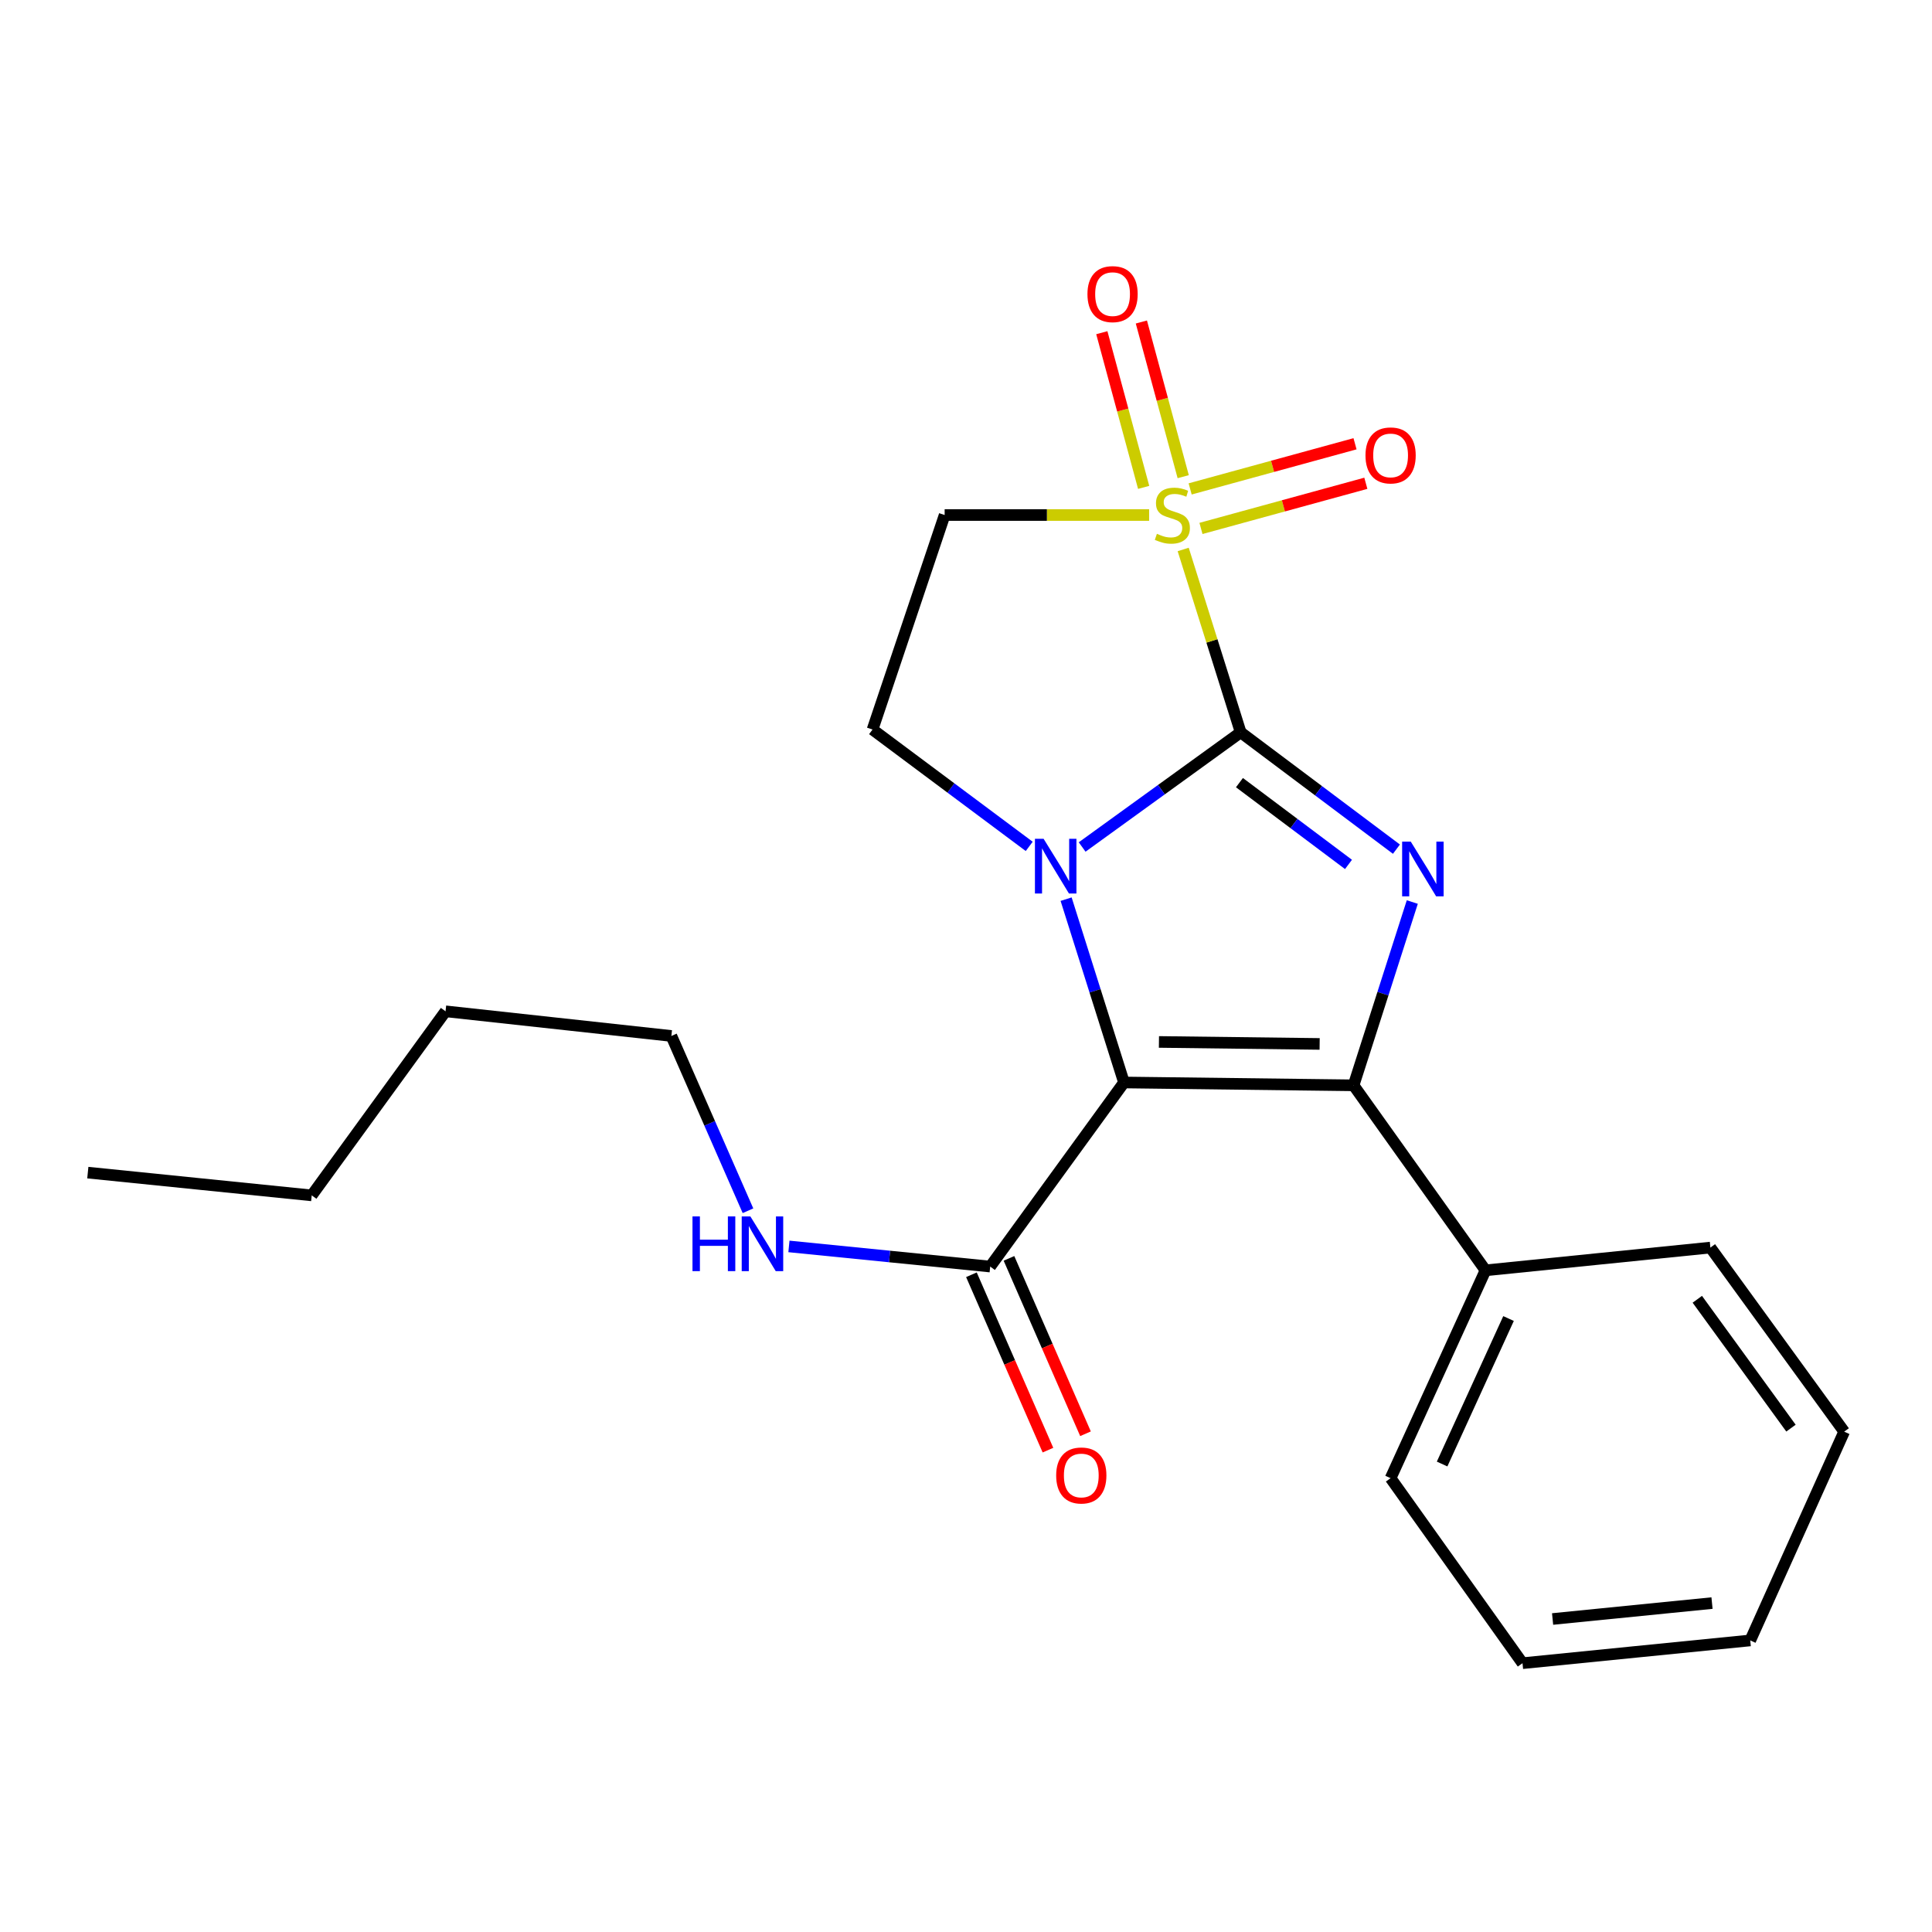 <?xml version='1.0' encoding='iso-8859-1'?>
<svg version='1.1' baseProfile='full'
              xmlns='http://www.w3.org/2000/svg'
                      xmlns:rdkit='http://www.rdkit.org/xml'
                      xmlns:xlink='http://www.w3.org/1999/xlink'
                  xml:space='preserve'
width='1000px' height='1000px' viewBox='0 0 1000 1000'>
<!-- END OF HEADER -->
<rect style='opacity:1.0;fill:#FFFFFF;stroke:none' width='1000' height='1000' x='0' y='0'> </rect>
<path class='bond-0' d='M 642.168,379.056 L 601.141,408.73' style='fill:none;fill-rule:evenodd;stroke:#000000;stroke-width:6px;stroke-linecap:butt;stroke-linejoin:miter;stroke-opacity:1' />
<path class='bond-0' d='M 601.141,408.73 L 560.114,438.403' style='fill:none;fill-rule:evenodd;stroke:#0000FF;stroke-width:6px;stroke-linecap:butt;stroke-linejoin:miter;stroke-opacity:1' />
<path class='bond-2' d='M 642.168,379.056 L 627.292,331.73' style='fill:none;fill-rule:evenodd;stroke:#000000;stroke-width:6px;stroke-linecap:butt;stroke-linejoin:miter;stroke-opacity:1' />
<path class='bond-2' d='M 627.292,331.73 L 612.416,284.405' style='fill:none;fill-rule:evenodd;stroke:#CCCC00;stroke-width:6px;stroke-linecap:butt;stroke-linejoin:miter;stroke-opacity:1' />
<path class='bond-3' d='M 642.168,379.056 L 682.481,409.291' style='fill:none;fill-rule:evenodd;stroke:#000000;stroke-width:6px;stroke-linecap:butt;stroke-linejoin:miter;stroke-opacity:1' />
<path class='bond-3' d='M 682.481,409.291 L 722.793,439.527' style='fill:none;fill-rule:evenodd;stroke:#0000FF;stroke-width:6px;stroke-linecap:butt;stroke-linejoin:miter;stroke-opacity:1' />
<path class='bond-3' d='M 641.538,405.092 L 669.756,426.256' style='fill:none;fill-rule:evenodd;stroke:#000000;stroke-width:6px;stroke-linecap:butt;stroke-linejoin:miter;stroke-opacity:1' />
<path class='bond-3' d='M 669.756,426.256 L 697.975,447.421' style='fill:none;fill-rule:evenodd;stroke:#0000FF;stroke-width:6px;stroke-linecap:butt;stroke-linejoin:miter;stroke-opacity:1' />
<path class='bond-1' d='M 551.817,465.404 L 566.797,512.848' style='fill:none;fill-rule:evenodd;stroke:#0000FF;stroke-width:6px;stroke-linecap:butt;stroke-linejoin:miter;stroke-opacity:1' />
<path class='bond-1' d='M 566.797,512.848 L 581.776,560.292' style='fill:none;fill-rule:evenodd;stroke:#000000;stroke-width:6px;stroke-linecap:butt;stroke-linejoin:miter;stroke-opacity:1' />
<path class='bond-7' d='M 532.723,438.091 L 492.174,407.843' style='fill:none;fill-rule:evenodd;stroke:#0000FF;stroke-width:6px;stroke-linecap:butt;stroke-linejoin:miter;stroke-opacity:1' />
<path class='bond-7' d='M 492.174,407.843 L 451.625,377.595' style='fill:none;fill-rule:evenodd;stroke:#000000;stroke-width:6px;stroke-linecap:butt;stroke-linejoin:miter;stroke-opacity:1' />
<path class='bond-6' d='M 581.776,560.292 L 512.524,655.57' style='fill:none;fill-rule:evenodd;stroke:#000000;stroke-width:6px;stroke-linecap:butt;stroke-linejoin:miter;stroke-opacity:1' />
<path class='bond-22' d='M 581.776,560.292 L 700.605,561.765' style='fill:none;fill-rule:evenodd;stroke:#000000;stroke-width:6px;stroke-linecap:butt;stroke-linejoin:miter;stroke-opacity:1' />
<path class='bond-22' d='M 599.863,539.308 L 683.044,540.339' style='fill:none;fill-rule:evenodd;stroke:#000000;stroke-width:6px;stroke-linecap:butt;stroke-linejoin:miter;stroke-opacity:1' />
<path class='bond-5' d='M 594.785,266.577 L 541.867,266.577' style='fill:none;fill-rule:evenodd;stroke:#CCCC00;stroke-width:6px;stroke-linecap:butt;stroke-linejoin:miter;stroke-opacity:1' />
<path class='bond-5' d='M 541.867,266.577 L 488.949,266.577' style='fill:none;fill-rule:evenodd;stroke:#000000;stroke-width:6px;stroke-linecap:butt;stroke-linejoin:miter;stroke-opacity:1' />
<path class='bond-8' d='M 612.427,246.725 L 601.599,206.696' style='fill:none;fill-rule:evenodd;stroke:#CCCC00;stroke-width:6px;stroke-linecap:butt;stroke-linejoin:miter;stroke-opacity:1' />
<path class='bond-8' d='M 601.599,206.696 L 590.772,166.667' style='fill:none;fill-rule:evenodd;stroke:#FF0000;stroke-width:6px;stroke-linecap:butt;stroke-linejoin:miter;stroke-opacity:1' />
<path class='bond-8' d='M 591.955,252.262 L 581.128,212.233' style='fill:none;fill-rule:evenodd;stroke:#CCCC00;stroke-width:6px;stroke-linecap:butt;stroke-linejoin:miter;stroke-opacity:1' />
<path class='bond-8' d='M 581.128,212.233 L 570.3,172.204' style='fill:none;fill-rule:evenodd;stroke:#FF0000;stroke-width:6px;stroke-linecap:butt;stroke-linejoin:miter;stroke-opacity:1' />
<path class='bond-9' d='M 621.621,273.515 L 664.289,261.829' style='fill:none;fill-rule:evenodd;stroke:#CCCC00;stroke-width:6px;stroke-linecap:butt;stroke-linejoin:miter;stroke-opacity:1' />
<path class='bond-9' d='M 664.289,261.829 L 706.958,250.143' style='fill:none;fill-rule:evenodd;stroke:#FF0000;stroke-width:6px;stroke-linecap:butt;stroke-linejoin:miter;stroke-opacity:1' />
<path class='bond-9' d='M 616.019,253.061 L 658.687,241.375' style='fill:none;fill-rule:evenodd;stroke:#CCCC00;stroke-width:6px;stroke-linecap:butt;stroke-linejoin:miter;stroke-opacity:1' />
<path class='bond-9' d='M 658.687,241.375 L 701.356,229.689' style='fill:none;fill-rule:evenodd;stroke:#FF0000;stroke-width:6px;stroke-linecap:butt;stroke-linejoin:miter;stroke-opacity:1' />
<path class='bond-4' d='M 731.002,466.892 L 715.803,514.328' style='fill:none;fill-rule:evenodd;stroke:#0000FF;stroke-width:6px;stroke-linecap:butt;stroke-linejoin:miter;stroke-opacity:1' />
<path class='bond-4' d='M 715.803,514.328 L 700.605,561.765' style='fill:none;fill-rule:evenodd;stroke:#000000;stroke-width:6px;stroke-linecap:butt;stroke-linejoin:miter;stroke-opacity:1' />
<path class='bond-10' d='M 700.605,561.765 L 768.891,657.525' style='fill:none;fill-rule:evenodd;stroke:#000000;stroke-width:6px;stroke-linecap:butt;stroke-linejoin:miter;stroke-opacity:1' />
<path class='bond-23' d='M 488.949,266.577 L 451.625,377.595' style='fill:none;fill-rule:evenodd;stroke:#000000;stroke-width:6px;stroke-linecap:butt;stroke-linejoin:miter;stroke-opacity:1' />
<path class='bond-11' d='M 502.805,659.811 L 522.613,705.201' style='fill:none;fill-rule:evenodd;stroke:#000000;stroke-width:6px;stroke-linecap:butt;stroke-linejoin:miter;stroke-opacity:1' />
<path class='bond-11' d='M 522.613,705.201 L 542.42,750.592' style='fill:none;fill-rule:evenodd;stroke:#FF0000;stroke-width:6px;stroke-linecap:butt;stroke-linejoin:miter;stroke-opacity:1' />
<path class='bond-11' d='M 522.242,651.329 L 542.05,696.72' style='fill:none;fill-rule:evenodd;stroke:#000000;stroke-width:6px;stroke-linecap:butt;stroke-linejoin:miter;stroke-opacity:1' />
<path class='bond-11' d='M 542.05,696.72 L 561.857,742.111' style='fill:none;fill-rule:evenodd;stroke:#FF0000;stroke-width:6px;stroke-linecap:butt;stroke-linejoin:miter;stroke-opacity:1' />
<path class='bond-12' d='M 512.524,655.57 L 460.437,650.358' style='fill:none;fill-rule:evenodd;stroke:#000000;stroke-width:6px;stroke-linecap:butt;stroke-linejoin:miter;stroke-opacity:1' />
<path class='bond-12' d='M 460.437,650.358 L 408.351,645.147' style='fill:none;fill-rule:evenodd;stroke:#0000FF;stroke-width:6px;stroke-linecap:butt;stroke-linejoin:miter;stroke-opacity:1' />
<path class='bond-13' d='M 768.891,657.525 L 719.774,765.103' style='fill:none;fill-rule:evenodd;stroke:#000000;stroke-width:6px;stroke-linecap:butt;stroke-linejoin:miter;stroke-opacity:1' />
<path class='bond-13' d='M 780.815,682.47 L 746.433,757.774' style='fill:none;fill-rule:evenodd;stroke:#000000;stroke-width:6px;stroke-linecap:butt;stroke-linejoin:miter;stroke-opacity:1' />
<path class='bond-14' d='M 768.891,657.525 L 885.293,645.744' style='fill:none;fill-rule:evenodd;stroke:#000000;stroke-width:6px;stroke-linecap:butt;stroke-linejoin:miter;stroke-opacity:1' />
<path class='bond-15' d='M 387.155,626.68 L 367.327,581.445' style='fill:none;fill-rule:evenodd;stroke:#0000FF;stroke-width:6px;stroke-linecap:butt;stroke-linejoin:miter;stroke-opacity:1' />
<path class='bond-15' d='M 367.327,581.445 L 347.499,536.21' style='fill:none;fill-rule:evenodd;stroke:#000000;stroke-width:6px;stroke-linecap:butt;stroke-linejoin:miter;stroke-opacity:1' />
<path class='bond-20' d='M 719.774,765.103 L 788.048,860.864' style='fill:none;fill-rule:evenodd;stroke:#000000;stroke-width:6px;stroke-linecap:butt;stroke-linejoin:miter;stroke-opacity:1' />
<path class='bond-19' d='M 885.293,645.744 L 954.545,741.022' style='fill:none;fill-rule:evenodd;stroke:#000000;stroke-width:6px;stroke-linecap:butt;stroke-linejoin:miter;stroke-opacity:1' />
<path class='bond-19' d='M 878.527,672.504 L 927.003,739.198' style='fill:none;fill-rule:evenodd;stroke:#000000;stroke-width:6px;stroke-linecap:butt;stroke-linejoin:miter;stroke-opacity:1' />
<path class='bond-16' d='M 347.499,536.21 L 230.614,523.451' style='fill:none;fill-rule:evenodd;stroke:#000000;stroke-width:6px;stroke-linecap:butt;stroke-linejoin:miter;stroke-opacity:1' />
<path class='bond-17' d='M 230.614,523.451 L 161.35,618.729' style='fill:none;fill-rule:evenodd;stroke:#000000;stroke-width:6px;stroke-linecap:butt;stroke-linejoin:miter;stroke-opacity:1' />
<path class='bond-18' d='M 161.35,618.729 L 45.455,606.947' style='fill:none;fill-rule:evenodd;stroke:#000000;stroke-width:6px;stroke-linecap:butt;stroke-linejoin:miter;stroke-opacity:1' />
<path class='bond-21' d='M 954.545,741.022 L 905.923,849.082' style='fill:none;fill-rule:evenodd;stroke:#000000;stroke-width:6px;stroke-linecap:butt;stroke-linejoin:miter;stroke-opacity:1' />
<path class='bond-24' d='M 788.048,860.864 L 905.923,849.082' style='fill:none;fill-rule:evenodd;stroke:#000000;stroke-width:6px;stroke-linecap:butt;stroke-linejoin:miter;stroke-opacity:1' />
<path class='bond-24' d='M 803.62,837.995 L 886.133,829.748' style='fill:none;fill-rule:evenodd;stroke:#000000;stroke-width:6px;stroke-linecap:butt;stroke-linejoin:miter;stroke-opacity:1' />
<path  class='atom-1' d='M 540.159 434.148
L 549.439 449.148
Q 550.359 450.628, 551.839 453.308
Q 553.319 455.988, 553.399 456.148
L 553.399 434.148
L 557.159 434.148
L 557.159 462.468
L 553.279 462.468
L 543.319 446.068
Q 542.159 444.148, 540.919 441.948
Q 539.719 439.748, 539.359 439.068
L 539.359 462.468
L 535.679 462.468
L 535.679 434.148
L 540.159 434.148
' fill='#0000FF'/>
<path  class='atom-3' d='M 598.812 276.297
Q 599.132 276.417, 600.452 276.977
Q 601.772 277.537, 603.212 277.897
Q 604.692 278.217, 606.132 278.217
Q 608.812 278.217, 610.372 276.937
Q 611.932 275.617, 611.932 273.337
Q 611.932 271.777, 611.132 270.817
Q 610.372 269.857, 609.172 269.337
Q 607.972 268.817, 605.972 268.217
Q 603.452 267.457, 601.932 266.737
Q 600.452 266.017, 599.372 264.497
Q 598.332 262.977, 598.332 260.417
Q 598.332 256.857, 600.732 254.657
Q 603.172 252.457, 607.972 252.457
Q 611.252 252.457, 614.972 254.017
L 614.052 257.097
Q 610.652 255.697, 608.092 255.697
Q 605.332 255.697, 603.812 256.857
Q 602.292 257.977, 602.332 259.937
Q 602.332 261.457, 603.092 262.377
Q 603.892 263.297, 605.012 263.817
Q 606.172 264.337, 608.092 264.937
Q 610.652 265.737, 612.172 266.537
Q 613.692 267.337, 614.772 268.977
Q 615.892 270.577, 615.892 273.337
Q 615.892 277.257, 613.252 279.377
Q 610.652 281.457, 606.292 281.457
Q 603.772 281.457, 601.852 280.897
Q 599.972 280.377, 597.732 279.457
L 598.812 276.297
' fill='#CCCC00'/>
<path  class='atom-4' d='M 730.22 435.633
L 739.5 450.633
Q 740.42 452.113, 741.9 454.793
Q 743.38 457.473, 743.46 457.633
L 743.46 435.633
L 747.22 435.633
L 747.22 463.953
L 743.34 463.953
L 733.38 447.553
Q 732.22 445.633, 730.98 443.433
Q 729.78 441.233, 729.42 440.553
L 729.42 463.953
L 725.74 463.953
L 725.74 435.633
L 730.22 435.633
' fill='#0000FF'/>
<path  class='atom-9' d='M 562.862 152.234
Q 562.862 145.434, 566.222 141.634
Q 569.582 137.834, 575.862 137.834
Q 582.142 137.834, 585.502 141.634
Q 588.862 145.434, 588.862 152.234
Q 588.862 159.114, 585.462 163.034
Q 582.062 166.914, 575.862 166.914
Q 569.622 166.914, 566.222 163.034
Q 562.862 159.154, 562.862 152.234
M 575.862 163.714
Q 580.182 163.714, 582.502 160.834
Q 584.862 157.914, 584.862 152.234
Q 584.862 146.674, 582.502 143.874
Q 580.182 141.034, 575.862 141.034
Q 571.542 141.034, 569.182 143.834
Q 566.862 146.634, 566.862 152.234
Q 566.862 157.954, 569.182 160.834
Q 571.542 163.714, 575.862 163.714
' fill='#FF0000'/>
<path  class='atom-10' d='M 706.774 235.719
Q 706.774 228.919, 710.134 225.119
Q 713.494 221.319, 719.774 221.319
Q 726.054 221.319, 729.414 225.119
Q 732.774 228.919, 732.774 235.719
Q 732.774 242.599, 729.374 246.519
Q 725.974 250.399, 719.774 250.399
Q 713.534 250.399, 710.134 246.519
Q 706.774 242.639, 706.774 235.719
M 719.774 247.199
Q 724.094 247.199, 726.414 244.319
Q 728.774 241.399, 728.774 235.719
Q 728.774 230.159, 726.414 227.359
Q 724.094 224.519, 719.774 224.519
Q 715.454 224.519, 713.094 227.319
Q 710.774 230.119, 710.774 235.719
Q 710.774 241.439, 713.094 244.319
Q 715.454 247.199, 719.774 247.199
' fill='#FF0000'/>
<path  class='atom-12' d='M 546.674 763.699
Q 546.674 756.899, 550.034 753.099
Q 553.394 749.299, 559.674 749.299
Q 565.954 749.299, 569.314 753.099
Q 572.674 756.899, 572.674 763.699
Q 572.674 770.579, 569.274 774.499
Q 565.874 778.379, 559.674 778.379
Q 553.434 778.379, 550.034 774.499
Q 546.674 770.619, 546.674 763.699
M 559.674 775.179
Q 563.994 775.179, 566.314 772.299
Q 568.674 769.379, 568.674 763.699
Q 568.674 758.139, 566.314 755.339
Q 563.994 752.499, 559.674 752.499
Q 555.354 752.499, 552.994 755.299
Q 550.674 758.099, 550.674 763.699
Q 550.674 769.419, 552.994 772.299
Q 555.354 775.179, 559.674 775.179
' fill='#FF0000'/>
<path  class='atom-13' d='M 358.429 629.616
L 362.269 629.616
L 362.269 641.656
L 376.749 641.656
L 376.749 629.616
L 380.589 629.616
L 380.589 657.936
L 376.749 657.936
L 376.749 644.856
L 362.269 644.856
L 362.269 657.936
L 358.429 657.936
L 358.429 629.616
' fill='#0000FF'/>
<path  class='atom-13' d='M 388.389 629.616
L 397.669 644.616
Q 398.589 646.096, 400.069 648.776
Q 401.549 651.456, 401.629 651.616
L 401.629 629.616
L 405.389 629.616
L 405.389 657.936
L 401.509 657.936
L 391.549 641.536
Q 390.389 639.616, 389.149 637.416
Q 387.949 635.216, 387.589 634.536
L 387.589 657.936
L 383.909 657.936
L 383.909 629.616
L 388.389 629.616
' fill='#0000FF'/>
</svg>
